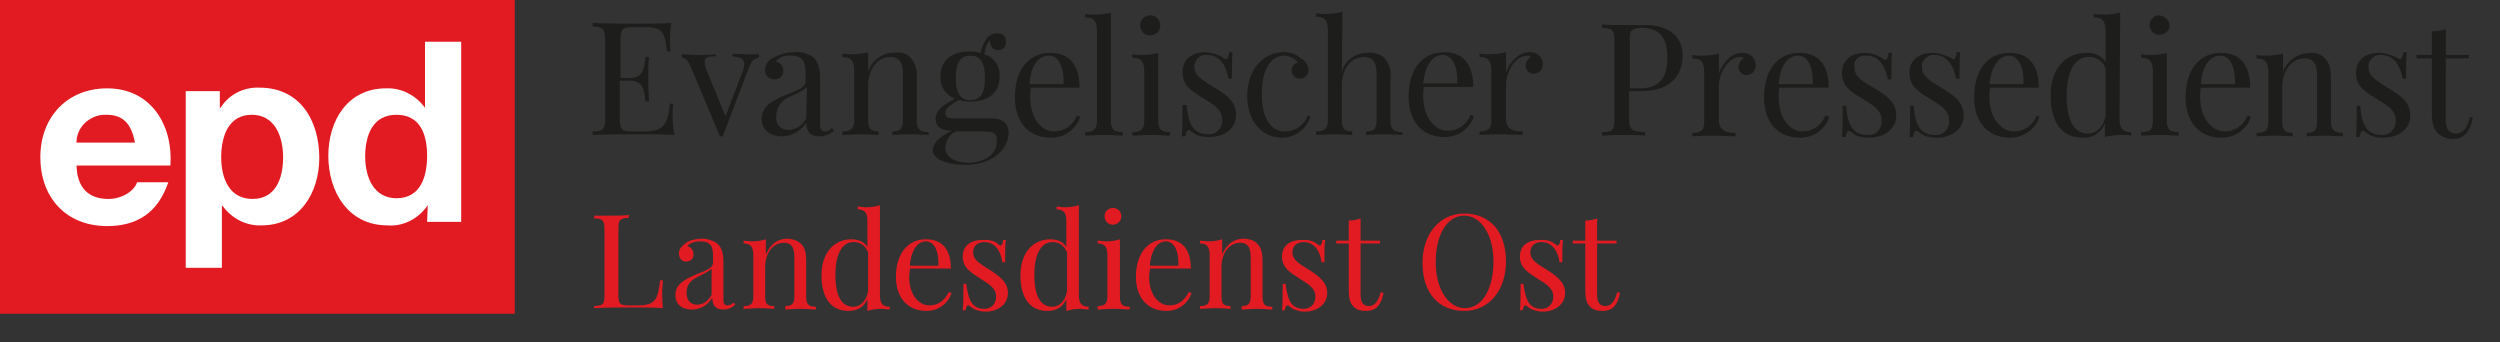 <?xml version="1.0" encoding="utf-8"?>
<!-- Generator: Adobe Illustrator 22.0.1, SVG Export Plug-In . SVG Version: 6.00 Build 0)  -->
<svg version="1.1" id="Ebene_1" xmlns="http://www.w3.org/2000/svg" xmlns:xlink="http://www.w3.org/1999/xlink" x="0px" y="0px"
	 viewBox="0 0 359.4 49.2" style="enable-background:new 0 0 359.4 49.2;" xml:space="preserve">
<rect x="0" y="0" width="359.4" height="49.2" fill="#333333" stroke="none"/>
<style type="text/css">
	.st0{fill:#E21B22;}
	.st1{clip-path:url(#SVGID_2_);}
	.st2{fill:#FFFFFF;}
	.st3{fill:#1D1D1B;}
	.st4{enable-background:new    ;}
</style>
<title>EPD_180211 Rebrush Website Assets</title>
<rect y="0" class="st0" width="74" height="45.1"/>
<g>
	<defs>
		<rect id="SVGID_1_" y="0" width="355.6" height="51"/>
	</defs>
	<clipPath id="SVGID_2_">
		<use xlink:href="#SVGID_1_"  style="overflow:visible;"/>
	</clipPath>
	<g class="st1">
		<path class="st2" d="M19.4,20.5c-0.5-2.6-1.6-4-4.1-4c-2.2-0.1-4.2,1.6-4.3,3.8c0,0,0,0,0,0v0.2H19.4z M11,23.8
			c0.1,3.3,1.8,4.8,4.6,4.8c2.1,0,3.8-1.3,4.1-2.4h4.5c-1.5,4.4-4.5,6.3-8.8,6.3c-5.9,0-9.6-4.1-9.6-9.9s3.9-9.9,9.6-9.9
			c6.4,0,9.5,5.4,9.1,11.1L11,23.8z"/>
		<path class="st2" d="M40.7,22.6c0-3-1.2-6.1-4.5-6.1s-4.4,3-4.4,6.1s1.2,6,4.5,6S40.7,25.7,40.7,22.6 M26.7,13.1h4.9v2.4h0.1
			c1.2-1.9,3.3-3,5.6-2.9c5.9,0,8.6,4.8,8.6,10.1c0,5-2.8,9.7-8.3,9.7c-2.2,0.1-4.3-1-5.6-2.8h-0.1v8.9h-5.2L26.7,13.1z"/>
		<path class="st2" d="M57,16.5c-3.4,0-4.5,2.9-4.5,6s1.3,6,4.5,6c3.4,0,4.4-3,4.4-6.1S60.4,16.5,57,16.5 M61.5,29.5L61.5,29.5
			c-1.3,1.9-3.5,3.1-5.8,2.9c-5.7,0-8.5-4.9-8.5-10s2.8-9.7,8.3-9.7c2.2-0.1,4.3,1,5.6,2.8V6h5.2v25.9h-4.9L61.5,29.5z"/>
		<path class="st3" d="M351.6,7.9V4.2c-0.6,0.2-1.3,0.3-2,0.3v3.4h-2.2v0.5h2.2V16c0,1.6,0.2,2.5,0.9,3.2c0.6,0.5,1.4,0.8,2.1,0.8
			c1.8,0,2.6-1.4,2.9-3.1l-0.4-0.1c-0.5,1.8-1.1,2.4-2,2.4s-1.5-0.5-1.5-1.9V8.4h3.3V7.9H351.6z M342,7.6c-1.8,0-3.3,0.9-3.3,2.9
			s1.5,2.8,3.1,3.8c1.5,0.9,2.6,1.6,2.6,3c0.1,1.1-0.7,2-1.7,2.1c-0.1,0-0.2,0-0.3,0c-2.3,0-2.9-1.7-3.1-4.2h-0.5
			c0,2.3,0,3.5-0.1,4.5h0.5c0.1-0.6,0.3-0.9,0.5-0.9c0.1,0,0.2,0,0.2,0.1c0.3,0.2,0.6,0.4,0.9,0.6c0.6,0.2,1.2,0.3,1.8,0.3
			c2,0,3.9-1.1,3.9-3.2c0-1.9-1.4-2.9-3.1-3.9c-1.5-1-2.9-1.6-2.9-3c-0.1-0.9,0.6-1.7,1.5-1.8c0.1,0,0.2,0,0.3,0
			c2,0,2.8,1.8,3.1,3.4h0.5c0-1.9,0-3,0.1-3.8h-0.5c-0.1,0.7-0.2,1-0.5,1c-0.1,0-0.3-0.1-0.4-0.2C343.8,7.9,342.9,7.6,342,7.6
			 M332.1,7.6c-1.7,0-3.3,1.1-3.9,2.7V7.7c-0.8,0.2-1.6,0.3-2.4,0.3c-0.5,0-0.9,0-1.4-0.1v0.5c1.3,0,1.7,0.6,1.7,2v7.1
			c0,1.3-0.5,1.6-1.7,1.6v0.5c0.5,0,1.7-0.1,2.7-0.1s2.1,0.1,2.5,0.1v-0.5c-1.1,0-1.5-0.4-1.5-1.6v-5c0-2.3,1.3-4.1,3.2-4.1
			c1.6,0,1.8,1.2,1.8,2.6v6.5c0,1.3-0.4,1.6-1.5,1.6v0.5c0.5,0,1.5-0.1,2.5-0.1s2.2,0.1,2.7,0.1v-0.5c-1.2,0-1.7-0.4-1.7-1.6v-6
			c0-1.6-0.2-2.4-0.8-3C333.9,7.9,333,7.5,332.1,7.6 M319.2,8c1.5,0,2.2,1.9,2.1,4.1h-4.9C316.6,9.3,317.8,8,319.2,8 M323.1,16.6
			c-0.5,1.4-1.8,2.3-3.3,2.3c-1.7,0-3.5-1.8-3.5-4.9c0-0.5,0-1,0.1-1.4h7.1c0-3.4-1.6-5-4.2-5c-3.1,0-5.1,2.4-5.1,6.4
			c0,3.5,1.9,5.8,5.2,5.8c1.9,0,3.6-1.2,4.2-3L323.1,16.6z M311.6,7.6c-0.8,0.2-1.6,0.3-2.4,0.3c-0.5,0-0.9,0-1.4-0.1v0.5
			c1.3,0,1.7,0.6,1.7,2v7.1c0,1.3-0.5,1.6-1.7,1.6v0.5c0.5,0,1.7-0.1,2.7-0.1s2.2,0.1,2.7,0.1V19c-1.2,0-1.7-0.4-1.7-1.6V7.6z
			 M310.4,2.2c-0.8,0-1.4,0.7-1.4,1.5c0,0,0,0,0,0c0.1,0.8,0.8,1.4,1.6,1.3c0.7-0.1,1.3-0.6,1.3-1.3C311.9,2.9,311.2,2.3,310.4,2.2
			 M300.2,19.2c-2,0-3.1-1.8-3.1-5.4c0-3.8,1.3-5.6,3.1-5.6c1.1-0.1,2.2,0.6,2.5,1.7v6.7C302.4,18.3,301.3,19.2,300.2,19.2
			 M304.8,1.8c-0.8,0.2-1.6,0.3-2.4,0.3c-0.5,0-0.9,0-1.4-0.1v0.5c1.3,0,1.7,0.6,1.7,2v4.4c-0.6-0.9-1.7-1.4-2.8-1.3
			c-2.7,0-5.1,2-5.1,6.1s1.8,6.1,4.6,6.1c1.4,0.1,2.7-0.7,3.2-2.1v2c0.8-0.2,1.6-0.3,2.4-0.3c0.5,0,0.9,0,1.4,0.1v-0.5
			c-1.3,0-1.7-0.6-1.7-2L304.8,1.8z M288.8,8c1.5,0,2.2,1.9,2.1,4.1H286C286.3,9.3,287.5,8,288.8,8 M292.8,16.6
			c-0.5,1.4-1.8,2.3-3.3,2.3c-1.7,0-3.5-1.8-3.5-4.9c0-0.5,0-1,0.1-1.4h7c0-3.4-1.6-5-4.2-5c-3.1,0-5.1,2.4-5.1,6.4
			c0,3.5,1.9,5.8,5.2,5.8c1.9,0,3.6-1.2,4.2-3L292.8,16.6z M277.8,7.6c-1.8,0-3.3,0.9-3.3,2.9s1.5,2.8,3.1,3.8
			c1.5,0.9,2.6,1.6,2.6,3c0.1,1.1-0.7,2.1-1.8,2.1c-0.1,0-0.1,0-0.2,0c-2.3,0-2.9-1.7-3.1-4.2h-0.5c0,2.3,0,3.5-0.1,4.5h0.5
			c0.1-0.6,0.3-0.9,0.5-0.9c0.1,0,0.2,0,0.2,0.1c0.3,0.2,0.6,0.4,0.9,0.6c0.6,0.2,1.2,0.3,1.8,0.3c2,0,3.9-1.1,3.9-3.2
			c0-1.9-1.4-2.9-3.1-3.9c-1.5-1-2.9-1.6-2.9-3c-0.1-0.9,0.6-1.7,1.5-1.8c0.1,0,0.2,0,0.3,0c2,0,2.8,1.8,3.1,3.4h0.5
			c0-1.9,0-3,0.1-3.8h-0.5c-0.1,0.7-0.2,1-0.5,1c-0.1,0-0.3-0.1-0.4-0.2C279.6,7.9,278.7,7.6,277.8,7.6 M268.1,7.6
			c-1.8,0-3.3,0.9-3.3,2.9s1.5,2.8,3.1,3.8c1.5,0.9,2.6,1.6,2.6,3c0.1,1.1-0.7,2.1-1.8,2.1c-0.1,0-0.1,0-0.2,0
			c-2.3,0-2.9-1.7-3.1-4.2h-0.5c0,2.3,0,3.5-0.1,4.5h0.5c0.1-0.6,0.3-0.9,0.5-0.9c0.1,0,0.2,0,0.2,0.1c0.3,0.2,0.6,0.4,0.9,0.6
			c0.6,0.2,1.2,0.3,1.8,0.3c2,0,3.9-1.1,3.9-3.2c0-1.9-1.4-2.9-3.1-3.9s-2.9-1.6-2.9-3C266.4,8.8,267.1,8,268,8c0.1,0,0.2,0,0.3,0
			c2,0,2.8,1.8,3.1,3.4h0.5c0-1.9,0-3,0.1-3.8h-0.5c-0.1,0.7-0.2,1-0.5,1c-0.2,0-0.3-0.1-0.4-0.2C269.9,7.9,269,7.6,268.1,7.6
			 M258.5,8c1.5,0,2.2,1.9,2.1,4.1h-4.9C255.9,9.3,257.1,8,258.5,8 M262.4,16.6c-0.5,1.4-1.8,2.3-3.3,2.3c-1.7,0-3.4-1.8-3.4-4.9
			c0-0.5,0-1,0.1-1.4h7.1c0-3.4-1.6-5-4.2-5c-3.1,0-5.1,2.4-5.1,6.4c0,3.5,1.9,5.8,5.2,5.8c1.9,0,3.6-1.2,4.2-3L262.4,16.6z
			 M250.4,7.6c-1.6,0-2.8,1.6-3.3,2.9V7.7c-0.8,0.2-1.6,0.3-2.4,0.3c-0.4,0-0.9,0-1.4-0.1v0.5c1.3,0,1.7,0.6,1.7,2v7.1
			c0,1.3-0.5,1.6-1.7,1.6v0.5c0.5,0,1.6-0.1,2.7-0.1c1.4,0,2.8,0.1,3.5,0.1v-0.5c-1.5,0-2.4-0.4-2.4-1.9v-4.8c0-1.7,1.2-4.2,3.1-4.2
			c0.2,0,0.4,0.1,0.5,0.2c-0.5,0.2-0.7,0.7-0.8,1.2c0,0.6,0.5,1.2,1.1,1.2c0,0,0.1,0,0.1,0c0.7,0,1.3-0.6,1.3-1.3c0,0,0,0,0-0.1
			C252.4,8.3,251.5,7.5,250.4,7.6C250.5,7.6,250.4,7.6,250.4,7.6 M235.9,4c2.7,0,3.8,1.4,3.8,4.3c0,2.3-0.7,4.4-3.9,4.4h-1.5V6
			C234.2,4.4,234.5,4.1,235.9,4 M234.2,13.1h1.8c4.7,0,5.9-2.9,5.9-5.1c0-2.6-1.8-4.4-5.4-4.4c-0.5,0-2,0-3.4,0c-1,0-2.1,0-2.8-0.1
			V4c1.5,0.1,1.8,0.3,1.8,1.9v11.2c0,1.6-0.3,1.9-1.8,1.9v0.5c0.6,0,1.7-0.1,2.9-0.1s2.5,0,3.3,0.1v-0.5c-1.9-0.1-2.3-0.3-2.3-1.9
			L234.2,13.1z"/>
		<path class="st3" d="M219.8,7.5c-1.6,0-2.8,1.6-3.3,2.9V7.5c-0.8,0.2-1.6,0.3-2.4,0.3c-0.4,0-0.9,0-1.4-0.1v0.5
			c1.3,0,1.7,0.6,1.7,2v7.1c0,1.2-0.5,1.6-1.7,1.6v0.5c0.5,0,1.6-0.1,2.7-0.1c1.4,0,2.8,0.1,3.5,0.1v-0.5c-1.5,0-2.4-0.4-2.4-1.9
			v-4.8c0-1.7,1.2-4.2,3.1-4.2c0.2,0,0.4,0.1,0.5,0.2c-0.5,0.2-0.7,0.7-0.8,1.2c0,0.6,0.5,1.2,1.1,1.2c0,0,0.1,0,0.1,0
			c0.7,0,1.3-0.6,1.3-1.3c0,0,0,0,0-0.1C221.8,8.2,220.9,7.4,219.8,7.5C219.9,7.5,219.9,7.5,219.8,7.5 M207.4,7.9
			c1.5,0,2.2,1.9,2.1,4.1h-4.9C204.9,9.1,206.1,7.9,207.4,7.9 M211.4,16.5c-0.5,1.4-1.8,2.3-3.3,2.3c-1.7,0-3.5-1.8-3.5-4.9
			c0-0.5,0-1,0.1-1.4h7.1c0-3.4-1.6-5-4.2-5c-3.1,0-5.1,2.4-5.1,6.4c0,3.5,1.9,5.8,5.2,5.8c1.9,0,3.6-1.2,4.2-3L211.4,16.5z
			 M193,1.7c-0.8,0.2-1.6,0.3-2.4,0.3c-0.4,0-0.9,0-1.4-0.1v0.5c1.3,0,1.7,0.6,1.7,2v12.9c0,1.2-0.5,1.6-1.7,1.6v0.5
			c0.5,0,1.7-0.1,2.7-0.1s2.1,0.1,2.5,0.1v-0.5c-1.1,0-1.5-0.4-1.5-1.6v-5c0-2.4,1.3-4.1,3.2-4.1c1.6,0,1.8,1.2,1.8,2.6v6.5
			c0,1.2-0.4,1.6-1.5,1.6v0.5c0.5,0,1.6-0.1,2.5-0.1s2.2,0.1,2.7,0.1V19c-1.2,0-1.7-0.4-1.7-1.6v-6c0.1-1.1-0.1-2.1-0.8-3
			c-0.6-0.6-1.5-0.9-2.4-0.8c-1.7-0.1-3.3,1-3.8,2.7L193,1.7z M184.6,7.5c-3.1,0-5.3,2.6-5.3,6.3s2.2,6,5,6c1.9,0,3.6-1.3,4.1-3.1
			l-0.4-0.1c-0.5,1.4-1.8,2.3-3.3,2.3c-1.7,0-3.3-1.4-3.3-5.4c0-4.3,1.8-5.5,3.2-5.5c0.8,0,1.5,0.4,2,1c-0.6,0.1-1,0.7-0.9,1.2
			c0,0.6,0.5,1.1,1.1,1.1c0,0,0.1,0,0.1,0c0.6,0,1.2-0.5,1.2-1.1c0,0,0-0.1,0-0.1c0-0.7-0.4-1.4-1.1-1.7
			C186.4,7.8,185.5,7.5,184.6,7.5 M173.3,7.5c-1.8,0-3.3,0.9-3.3,2.9s1.5,2.8,3.1,3.8c1.5,0.9,2.6,1.6,2.6,3c0.1,1.1-0.7,2-1.7,2.1
			c-0.1,0-0.2,0-0.3,0c-2.3,0-2.9-1.7-3.1-4.2H170c0,2.3,0,3.5-0.1,4.5h0.5c0.1-0.6,0.3-0.9,0.5-0.9c0.1,0,0.2,0,0.2,0.1
			c0.3,0.2,0.6,0.4,0.9,0.6c0.6,0.2,1.2,0.3,1.8,0.3c2.1,0,3.9-1.1,3.9-3.2c0-1.9-1.4-2.9-3.1-3.9c-1.5-1-2.9-1.6-2.9-3
			c0-0.9,0.7-1.7,1.6-1.7c0.1,0,0.2,0,0.2,0c2,0,2.8,1.7,3.1,3.4h0.5c0-1.9,0-3,0.1-3.8h-0.5c-0.1,0.7-0.2,1-0.5,1
			c-0.1,0-0.3-0.1-0.4-0.2C175.1,7.8,174.2,7.6,173.3,7.5 M166.6,7.6c-0.8,0.2-1.6,0.3-2.4,0.3c-0.4,0-0.9,0-1.4-0.1v0.5
			c1.3,0,1.7,0.6,1.7,2v7.1c0,1.2-0.5,1.6-1.7,1.6v0.5c0.5,0,1.7-0.1,2.7-0.1s2.2,0.1,2.7,0.1V19c-1.2,0-1.7-0.4-1.7-1.6V7.6z
			 M165.4,2.2c-0.8,0-1.5,0.6-1.5,1.4s0.6,1.5,1.4,1.5c0.8,0,1.5-0.6,1.5-1.4c0,0,0,0,0,0C166.8,2.9,166.2,2.2,165.4,2.2 M159.8,1.8
			c-0.8,0.2-1.6,0.3-2.4,0.3c-0.4,0-0.9,0-1.4-0.1v0.5c1.3,0,1.7,0.6,1.7,2v12.9c0,1.2-0.5,1.6-1.7,1.6v0.5c0.5,0,1.7-0.1,2.7-0.1
			s2.2,0.1,2.7,0.1V19c-1.2,0-1.7-0.4-1.7-1.6V1.8z M150.8,8c1.5,0,2.2,1.9,2.1,4.1H148C148.2,9.2,149.4,8,150.8,8 M154.8,16.6
			c-0.5,1.4-1.8,2.3-3.3,2.3c-1.7,0-3.4-1.8-3.4-4.9c0-0.5,0-1,0.1-1.4h7c0-3.4-1.6-5-4.2-5c-3.1,0-5.1,2.4-5.1,6.4
			c0,3.5,1.9,5.8,5.2,5.8c1.9,0,3.6-1.2,4.2-3L154.8,16.6z M139.2,23.4c-1.5,0-3.3-0.6-3.3-2.2c0.1-1,0.6-1.9,1.5-2.3h4.2
			c1.4,0,1.7,0.4,1.7,1.3C143.4,22.4,141.1,23.4,139.2,23.4 M139.5,8c1.3,0,2.1,0.8,2.1,3.2s-0.8,3.2-2.1,3.2s-2.1-0.8-2.1-3.2
			S138.2,8,139.5,8 M137,17c-0.8,0-1.1-0.2-1.1-0.8c0-0.7,0.9-1.2,1.9-1.8c0.5,0.1,1.1,0.2,1.7,0.2c2.4,0,4.2-1.1,4.2-3.6
			c0.1-1.5-0.8-2.8-2.2-3.2c0.1-0.3,0.1-0.6,0.2-0.9c0.1-0.4,0.3-0.8,0.6-1.1c0.1,0.9,0.4,1.4,1.2,1.4c0.6,0,1.1-0.4,1.1-1
			c0,0,0,0,0-0.1c0.1-0.6-0.3-1.2-0.9-1.3c-0.1,0-0.3,0-0.4,0c-0.6,0-1.2,0.3-1.5,0.8c-0.4,0.6-0.7,1.3-0.8,2
			c-0.5-0.1-1.1-0.2-1.6-0.2c-2.4,0-4.2,1.1-4.2,3.6c-0.1,1.4,0.8,2.7,2.1,3.2c-2.1,1-2.8,1.9-2.8,2.9c0,1.5,1.5,1.7,2.3,1.7h0.1
			c-1.4,0.6-2.8,1.6-2.8,2.8c0,1.4,2.3,2.1,4.6,2.1c4.4,0,6.3-2.6,6.3-4.6c0-1.6-1.2-2.1-2.6-2.1L137,17z M128.6,7.6
			c-1.7-0.1-3.3,1.1-3.8,2.7V7.5c-0.8,0.2-1.6,0.3-2.3,0.3c-0.4,0-0.9,0-1.4-0.1v0.5c1.3,0,1.7,0.6,1.7,2v7.1c0,1.2-0.5,1.6-1.7,1.6
			v0.5c0.5,0,1.7-0.1,2.7-0.1s2.1,0.1,2.5,0.1v-0.5c-1.1,0-1.5-0.4-1.5-1.6v-5c0-2.3,1.3-4.1,3.2-4.1c1.6,0,1.8,1.2,1.8,2.6v6.5
			c0,1.2-0.4,1.6-1.5,1.6v0.5c0.5,0,1.5-0.1,2.5-0.1s2.2,0.1,2.7,0.1V19c-1.2,0-1.7-0.4-1.7-1.6v-6c0.1-1.1-0.1-2.1-0.8-3
			C130.4,7.7,129.5,7.4,128.6,7.6 M115.9,17c-0.5,1-1.4,1.6-2.5,1.7c-1,0-1.8-0.7-1.8-1.6c0-0.1,0-0.2,0-0.4c0-1.3,0.9-2.5,2.2-2.9
			c1.4-0.7,1.9-0.9,2.2-1.3L115.9,17z M114.2,7.5c-1.1,0-2.2,0.3-3.2,0.9c-0.6,0.3-1,0.9-1,1.6c-0.1,0.7,0.4,1.3,1.1,1.4
			c0.1,0,0.1,0,0.2,0c0.6,0.1,1.2-0.4,1.3-1c0-0.1,0-0.1,0-0.2c0-0.7-0.4-1.2-1.1-1.4c0.6-0.6,1.4-0.9,2.2-0.8
			c1.2,0,2.1,0.4,2.1,2.3v1.4c0,0.9-1.2,1.3-2.7,1.9c-2.3,0.9-3.6,1.8-3.6,3.5s1.4,2.5,2.9,2.5c1.4,0,2.8-0.8,3.5-2
			c0,1.1,0.4,2,1.9,2c0.8,0,1.5-0.3,2.1-0.8l-0.3-0.4c-0.3,0.3-0.6,0.5-1,0.5c-0.5,0-0.7-0.3-0.7-1.1v-6.3c0-1.6-0.2-2.4-0.9-3.2
			C116.2,7.7,115.2,7.4,114.2,7.5 M107.2,7.8c-0.7,0-1.1,0-1.9-0.1v0.4c1.1,0.1,1.7,0.4,1.7,1.1c0,0.3-0.1,0.7-0.2,1l-2.5,6.5
			l-2.8-6.8c-0.1-0.3-0.2-0.7-0.2-1c0-0.8,0.7-0.8,1.6-0.8V7.8c-0.9,0.1-2,0.1-2.9,0.1c-0.8,0-1.4-0.1-2-0.1v0.5
			c0.3,0,0.8,0.1,1.3,1.3l4.2,10h0.4l3.7-9.7c0.4-1.2,0.9-1.5,1.5-1.6V7.8C108.4,7.8,107.8,7.8,107.2,7.8 M96.7,16.5
			c0-0.5,0-1.1,0.1-1.6h-0.5c-0.3,3-0.9,4-3.7,4h-1.7c-1.5,0-1.8-0.2-1.8-1.9v-5.4h1.5c2,0,2,1.6,2.2,3h0.5
			c-0.1-1.7-0.1-2.5-0.1-3.2c0-0.3,0-0.7,0-1.1s0-1.2,0.1-2.1h-0.5c-0.2,1.1-0.1,3-2.1,3h-1.5V5.8c0-1.7,0.3-1.9,1.8-1.9h1.9
			c2.4,0,2.7,0.9,3,3.5h0.5c0-0.5-0.1-0.9-0.1-1.4c0-0.5,0-1.6,0.2-2.7c-1.4,0.1-3.3,0.1-4.7,0.1s-4.3,0-6.6-0.1v0.5
			c1.5,0.1,1.8,0.3,1.8,2V17c0,1.6-0.3,1.9-1.8,1.9v0.5c2.2-0.1,5.2-0.1,6.6-0.1c1.5,0,3.6,0,5.2,0.1C96.7,18.3,96.7,17.1,96.7,16.5
			"/>
	</g>
</g>
<g class="st4">
	<path class="st0" d="M90.4,31.3c-1.3,0.1-1.5,0.3-1.5,1.6v9.4c0,1.4,0.2,1.6,1.5,1.6h1.4c2.4,0,2.8-0.9,3.1-3.6h0.4
		c0,0.4-0.1,0.9-0.1,1.6c0,0.5,0,1.5,0.1,2.4c-1.3-0.1-3.1-0.1-4.4-0.1c-1.1,0-3.6,0-5.5,0.1V44c1.3-0.1,1.5-0.2,1.5-1.6V33
		c0-1.4-0.3-1.6-1.5-1.6V31C86.1,31,87,31,88,31c0.9,0,1.8,0,2.4-0.1V31.3z"/>
</g>
<g class="st4">
	<path class="st0" d="M103.2,35.1c0.6,0.6,0.8,1.3,0.8,2.7V43c0,0.6,0.1,0.9,0.6,0.9c0.3,0,0.6-0.2,0.9-0.4l0.2,0.3
		c-0.5,0.4-0.9,0.7-1.7,0.7c-1.3,0-1.6-0.8-1.6-1.7c-0.8,1.3-2,1.7-2.9,1.7c-1.3,0-2.4-0.6-2.4-2.1c0-1.5,1.2-2.2,3.1-3
		c1.3-0.5,2.3-0.9,2.3-1.6v-1.2c0-1.6-0.8-1.9-1.8-1.9c-0.6,0-1.4,0.1-1.9,0.7c0.5,0.1,0.9,0.5,0.9,1.2c0,0.6-0.4,1-1.1,1
		c-0.6,0-1-0.5-1-1.2c0-0.6,0.4-1,0.9-1.4c0.5-0.4,1.4-0.7,2.7-0.7C102,34.4,102.8,34.7,103.2,35.1z M102.3,38.6
		c-0.2,0.3-0.6,0.5-1.8,1.1c-0.8,0.4-1.8,0.9-1.8,2.4c0,1.1,0.6,1.7,1.5,1.7c0.8,0,1.5-0.4,2.1-1.4V38.6z"/>
</g>
<g class="st4">
	<path class="st0" d="M115.2,35.1c0.5,0.5,0.7,1.2,0.7,2.5v5.1c0,1.1,0.4,1.4,1.4,1.4v0.4c-0.4,0-1.4-0.1-2.3-0.1s-1.7,0.1-2.1,0.1
		V44c0.9,0,1.3-0.3,1.3-1.4v-5.5c0-1.2-0.2-2.2-1.5-2.2c-1.6,0-2.7,1.5-2.7,3.5v4.2c0,1.1,0.3,1.4,1.3,1.4v0.4
		c-0.4,0-1.3-0.1-2.1-0.1s-1.8,0.1-2.3,0.1V44c1,0,1.4-0.3,1.4-1.4v-5.9c0-1.1-0.3-1.7-1.4-1.7v-0.4c0.4,0,0.8,0.1,1.2,0.1
		c0.7,0,1.4-0.1,2-0.3v2.2c0.7-1.7,1.9-2.3,3.2-2.3C114.1,34.4,114.7,34.6,115.2,35.1z"/>
</g>
<g class="st4">
	<path class="st0" d="M126.5,42.4c0,1.1,0.3,1.7,1.4,1.7v0.4c-0.4,0-0.8-0.1-1.2-0.1c-0.7,0-1.4,0.1-2,0.3v-1.7
		c-0.5,1.1-1.4,1.7-2.7,1.7c-2.4,0-3.9-1.7-3.9-5.1c0-3.5,2-5.2,4.3-5.2c0.9,0,1.8,0.3,2.3,1.1v-3.7c0-1.1-0.3-1.7-1.4-1.7v-0.4
		c0.4,0,0.8,0.1,1.2,0.1c0.7,0,1.4-0.1,2-0.3V42.4z M124.8,41.9v-5.6c-0.4-1-1.1-1.5-2.1-1.5c-1.5,0-2.6,1.5-2.6,4.7
		c0,3.1,0.9,4.6,2.6,4.6C123.6,44.1,124.5,43.4,124.8,41.9z"/>
</g>
<g class="st4">
	<path class="st0" d="M136.8,42.1c-0.4,1.3-1.7,2.6-3.6,2.6c-2.8,0-4.4-2-4.4-4.9c0-3.3,1.7-5.4,4.3-5.4c2.2,0,3.6,1.3,3.6,4.2h-5.9
		c0,0.4-0.1,0.8-0.1,1.2c0,2.6,1.4,4.1,2.9,4.1c1.1,0,2.1-0.5,2.8-1.9L136.8,42.1z M130.8,38.2h4.1c0.1-1.9-0.5-3.5-1.8-3.5
		C132,34.7,131,35.8,130.8,38.2z"/>
</g>
<g class="st4">
	<path class="st0" d="M143.5,35.1c0.1,0.1,0.2,0.2,0.3,0.2c0.2,0,0.4-0.3,0.4-0.8h0.4c-0.1,0.7-0.1,1.6-0.1,3.2h-0.4
		c-0.2-1.4-0.9-2.9-2.6-2.9c-0.9,0-1.6,0.5-1.6,1.5c0,1.1,1.1,1.7,2.4,2.5c1.4,0.9,2.6,1.8,2.6,3.3c0,1.7-1.5,2.7-3.2,2.7
		c-0.5,0-1-0.1-1.5-0.3c-0.3-0.1-0.5-0.3-0.8-0.5c-0.1-0.1-0.1-0.1-0.2-0.1c-0.2,0-0.3,0.2-0.4,0.7h-0.4c0.1-0.8,0.1-1.9,0.1-3.8
		h0.4c0.3,2.1,0.7,3.6,2.6,3.6c0.8,0,1.7-0.5,1.7-1.8c0-1.1-0.9-1.7-2.2-2.5c-1.4-0.9-2.6-1.6-2.6-3.2c0-1.7,1.3-2.4,2.8-2.4
		C142.5,34.4,143.2,34.8,143.5,35.1z"/>
</g>
<g class="st4">
	<path class="st0" d="M155.1,42.4c0,1.1,0.3,1.7,1.4,1.7v0.4c-0.4,0-0.8-0.1-1.2-0.1c-0.7,0-1.4,0.1-2,0.3v-1.7
		c-0.5,1.1-1.4,1.7-2.7,1.7c-2.4,0-3.9-1.7-3.9-5.1c0-3.5,2-5.2,4.3-5.2c0.9,0,1.8,0.3,2.3,1.1v-3.7c0-1.1-0.3-1.7-1.4-1.7v-0.4
		c0.4,0,0.8,0.1,1.2,0.1c0.7,0,1.4-0.1,2-0.3V42.4z M153.4,41.9v-5.6c-0.4-1-1.1-1.5-2.1-1.5c-1.5,0-2.6,1.5-2.6,4.7
		c0,3.1,0.9,4.6,2.6,4.6C152.2,44.1,153.1,43.4,153.4,41.9z"/>
</g>
<g class="st4">
	<path class="st0" d="M161,42.7c0,1.1,0.4,1.4,1.4,1.4v0.4c-0.4,0-1.4-0.1-2.3-0.1s-1.9,0.1-2.3,0.1V44c1,0,1.4-0.3,1.4-1.4v-5.9
		c0-1.1-0.3-1.7-1.4-1.7v-0.4c0.4,0,0.8,0.1,1.2,0.1c0.7,0,1.4-0.1,2-0.3V42.7z M161.2,31.1c0,0.7-0.6,1.2-1.2,1.2
		c-0.7,0-1.2-0.5-1.2-1.2c0-0.7,0.5-1.2,1.2-1.2C160.7,29.9,161.2,30.4,161.2,31.1z"/>
</g>
<g class="st4">
	<path class="st0" d="M171.3,42.1c-0.4,1.3-1.7,2.6-3.6,2.6c-2.8,0-4.4-2-4.4-4.9c0-3.3,1.7-5.4,4.3-5.4c2.2,0,3.6,1.3,3.6,4.2h-5.9
		c0,0.4-0.1,0.8-0.1,1.2c0,2.6,1.4,4.1,2.9,4.1c1.1,0,2.1-0.5,2.8-1.9L171.3,42.1z M165.3,38.2h4.1c0.1-1.9-0.5-3.5-1.8-3.5
		C166.5,34.7,165.5,35.8,165.3,38.2z"/>
</g>
<g class="st4">
	<path class="st0" d="M180.8,35.1c0.5,0.5,0.7,1.2,0.7,2.5v5.1c0,1.1,0.4,1.4,1.4,1.4v0.4c-0.4,0-1.4-0.1-2.3-0.1
		c-0.8,0-1.7,0.1-2.1,0.1V44c0.9,0,1.3-0.3,1.3-1.4v-5.5c0-1.2-0.2-2.2-1.5-2.2c-1.6,0-2.7,1.5-2.7,3.5v4.2c0,1.1,0.3,1.4,1.3,1.4
		v0.4c-0.4,0-1.3-0.1-2.1-0.1s-1.8,0.1-2.3,0.1V44c1,0,1.4-0.3,1.4-1.4v-5.9c0-1.1-0.3-1.7-1.4-1.7v-0.4c0.4,0,0.8,0.1,1.2,0.1
		c0.7,0,1.4-0.1,2-0.3v2.2c0.7-1.7,1.9-2.3,3.2-2.3C179.8,34.4,180.4,34.6,180.8,35.1z"/>
	<path class="st0" d="M189.4,35.1c0.1,0.1,0.2,0.2,0.3,0.2c0.2,0,0.4-0.3,0.4-0.8h0.4c-0.1,0.7-0.1,1.6-0.1,3.2h-0.4
		c-0.2-1.4-0.9-2.9-2.6-2.9c-0.9,0-1.6,0.5-1.6,1.5c0,1.1,1.1,1.7,2.4,2.5c1.4,0.9,2.6,1.8,2.6,3.3c0,1.7-1.5,2.7-3.2,2.7
		c-0.5,0-1-0.1-1.5-0.3c-0.3-0.1-0.5-0.3-0.8-0.5c-0.1-0.1-0.1-0.1-0.2-0.1c-0.2,0-0.3,0.2-0.4,0.7h-0.4c0.1-0.8,0.1-1.9,0.1-3.8
		h0.4c0.3,2.1,0.7,3.6,2.6,3.6c0.8,0,1.7-0.5,1.7-1.8c0-1.1-0.9-1.7-2.2-2.5c-1.4-0.9-2.6-1.6-2.6-3.2c0-1.7,1.3-2.4,2.8-2.4
		C188.3,34.4,189,34.8,189.4,35.1z"/>
</g>
<g class="st4">
	<path class="st0" d="M198.4,34.7V35h-2.8v7.4c0,1.2,0.5,1.6,1.2,1.6s1.3-0.5,1.7-2l0.4,0.1c-0.3,1.5-0.9,2.6-2.5,2.6
		c-0.9,0-1.4-0.2-1.8-0.6c-0.6-0.6-0.7-1.3-0.7-2.7V35h-1.8v-0.4h1.8v-2.9c0.6,0,1.2-0.1,1.7-0.3v3.2H198.4z"/>
</g>
<g class="st4">
	<path class="st0" d="M216.5,37.6c0,4.2-2.5,7.1-6,7.1c-3.6,0-6-2.5-6-6.9c0-4.2,2.5-7.1,6-7.1C214.1,30.7,216.5,33.2,216.5,37.6z
		 M206.4,37.7c0,4,1.9,6.6,4.2,6.6c2.5,0,4.1-2.8,4.1-6.7c0-4-1.9-6.6-4.2-6.6C208,31,206.4,33.8,206.4,37.7z"/>
	<path class="st0" d="M223.6,35.1c0.1,0.1,0.2,0.2,0.3,0.2c0.2,0,0.4-0.3,0.4-0.8h0.4c-0.1,0.7-0.1,1.6-0.1,3.2h-0.4
		c-0.2-1.4-0.9-2.9-2.6-2.9c-0.9,0-1.6,0.5-1.6,1.5c0,1.1,1.1,1.7,2.4,2.5c1.4,0.9,2.6,1.8,2.6,3.3c0,1.7-1.5,2.7-3.2,2.7
		c-0.5,0-1-0.1-1.5-0.3c-0.3-0.1-0.5-0.3-0.8-0.5c-0.1-0.1-0.1-0.1-0.2-0.1c-0.2,0-0.3,0.2-0.4,0.7h-0.4c0.1-0.8,0.1-1.9,0.1-3.8
		h0.4c0.3,2.1,0.7,3.6,2.6,3.6c0.8,0,1.7-0.5,1.7-1.8c0-1.1-0.9-1.7-2.2-2.5c-1.4-0.9-2.6-1.6-2.6-3.2c0-1.7,1.3-2.4,2.8-2.4
		C222.5,34.4,223.2,34.8,223.6,35.1z"/>
	<path class="st0" d="M232.4,34.7V35h-2.8v7.4c0,1.2,0.5,1.6,1.2,1.6s1.3-0.5,1.7-2l0.4,0.1c-0.3,1.5-0.9,2.6-2.5,2.6
		c-0.9,0-1.4-0.2-1.8-0.6c-0.6-0.6-0.7-1.3-0.7-2.7V35h-1.8v-0.4h1.8v-2.9c0.6,0,1.2-0.1,1.7-0.3v3.2H232.4z"/>
</g>
</svg>
